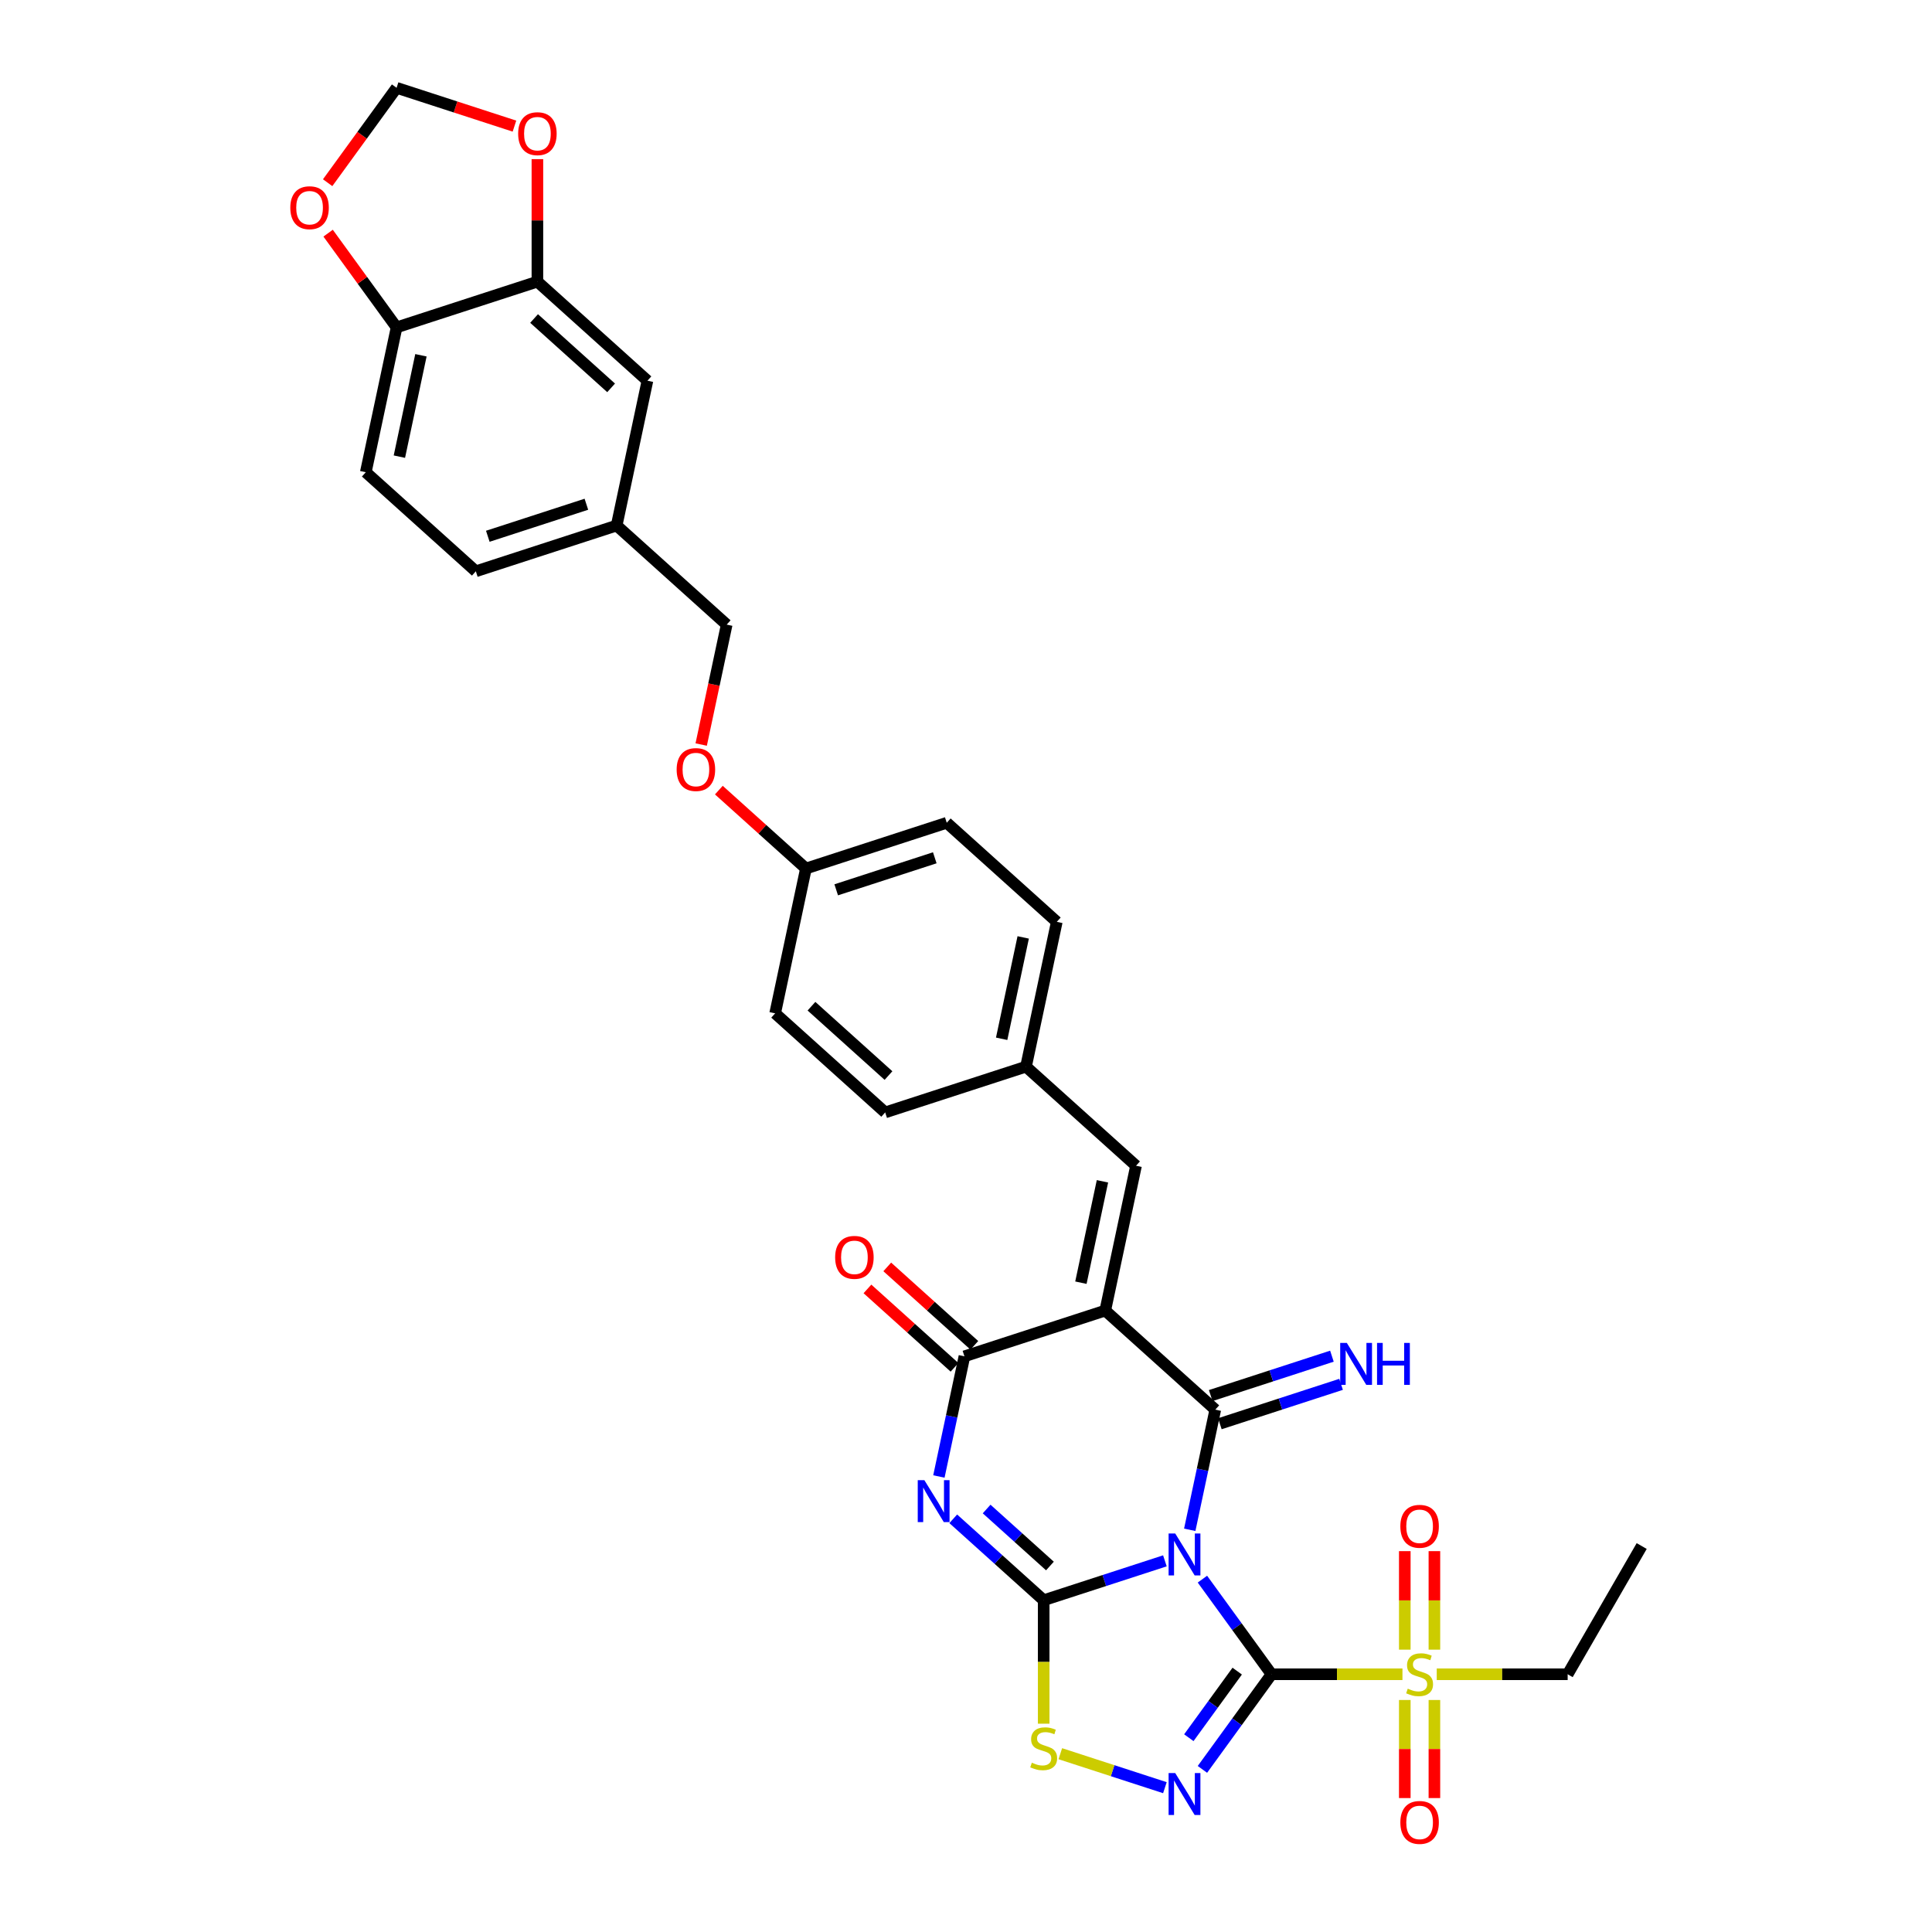 <?xml version='1.0' encoding='iso-8859-1'?>
<svg version='1.1' baseProfile='full'
              xmlns='http://www.w3.org/2000/svg'
                      xmlns:rdkit='http://www.rdkit.org/xml'
                      xmlns:xlink='http://www.w3.org/1999/xlink'
                  xml:space='preserve'
width='1000px' height='1000px' viewBox='0 0 1000 1000'>
<!-- END OF HEADER -->
<rect style='opacity:1.0;fill:#FFFFFF;stroke:none' width='1000' height='1000' x='0' y='0'> </rect>
<path class='bond-0' d='M 622.372,817.362 L 640.257,841.979' style='fill:none;fill-rule:evenodd;stroke:#0000FF;stroke-width:6px;stroke-linecap:butt;stroke-linejoin:miter;stroke-opacity:1' />
<path class='bond-0' d='M 640.257,841.979 L 658.142,866.596' style='fill:none;fill-rule:evenodd;stroke:#000000;stroke-width:6px;stroke-linecap:butt;stroke-linejoin:miter;stroke-opacity:1' />
<path class='bond-1' d='M 602.949,807.891 L 571.579,818.084' style='fill:none;fill-rule:evenodd;stroke:#0000FF;stroke-width:6px;stroke-linecap:butt;stroke-linejoin:miter;stroke-opacity:1' />
<path class='bond-1' d='M 571.579,818.084 L 540.209,828.277' style='fill:none;fill-rule:evenodd;stroke:#000000;stroke-width:6px;stroke-linecap:butt;stroke-linejoin:miter;stroke-opacity:1' />
<path class='bond-2' d='M 615.81,791.826 L 622.42,760.729' style='fill:none;fill-rule:evenodd;stroke:#0000FF;stroke-width:6px;stroke-linecap:butt;stroke-linejoin:miter;stroke-opacity:1' />
<path class='bond-2' d='M 622.42,760.729 L 629.03,729.631' style='fill:none;fill-rule:evenodd;stroke:#000000;stroke-width:6px;stroke-linecap:butt;stroke-linejoin:miter;stroke-opacity:1' />
<path class='bond-5' d='M 658.142,866.596 L 640.257,891.212' style='fill:none;fill-rule:evenodd;stroke:#000000;stroke-width:6px;stroke-linecap:butt;stroke-linejoin:miter;stroke-opacity:1' />
<path class='bond-5' d='M 640.257,891.212 L 622.372,915.829' style='fill:none;fill-rule:evenodd;stroke:#0000FF;stroke-width:6px;stroke-linecap:butt;stroke-linejoin:miter;stroke-opacity:1' />
<path class='bond-5' d='M 640.377,864.971 L 627.857,882.203' style='fill:none;fill-rule:evenodd;stroke:#000000;stroke-width:6px;stroke-linecap:butt;stroke-linejoin:miter;stroke-opacity:1' />
<path class='bond-5' d='M 627.857,882.203 L 615.337,899.435' style='fill:none;fill-rule:evenodd;stroke:#0000FF;stroke-width:6px;stroke-linecap:butt;stroke-linejoin:miter;stroke-opacity:1' />
<path class='bond-7' d='M 658.142,866.596 L 692.024,866.596' style='fill:none;fill-rule:evenodd;stroke:#000000;stroke-width:6px;stroke-linecap:butt;stroke-linejoin:miter;stroke-opacity:1' />
<path class='bond-7' d='M 692.024,866.596 L 725.906,866.596' style='fill:none;fill-rule:evenodd;stroke:#CCCC00;stroke-width:6px;stroke-linecap:butt;stroke-linejoin:miter;stroke-opacity:1' />
<path class='bond-4' d='M 540.209,828.277 L 516.805,807.204' style='fill:none;fill-rule:evenodd;stroke:#000000;stroke-width:6px;stroke-linecap:butt;stroke-linejoin:miter;stroke-opacity:1' />
<path class='bond-4' d='M 516.805,807.204 L 493.402,786.132' style='fill:none;fill-rule:evenodd;stroke:#0000FF;stroke-width:6px;stroke-linecap:butt;stroke-linejoin:miter;stroke-opacity:1' />
<path class='bond-4' d='M 543.444,810.564 L 527.062,795.814' style='fill:none;fill-rule:evenodd;stroke:#000000;stroke-width:6px;stroke-linecap:butt;stroke-linejoin:miter;stroke-opacity:1' />
<path class='bond-4' d='M 527.062,795.814 L 510.679,781.063' style='fill:none;fill-rule:evenodd;stroke:#0000FF;stroke-width:6px;stroke-linecap:butt;stroke-linejoin:miter;stroke-opacity:1' />
<path class='bond-8' d='M 540.209,828.277 L 540.209,860.227' style='fill:none;fill-rule:evenodd;stroke:#000000;stroke-width:6px;stroke-linecap:butt;stroke-linejoin:miter;stroke-opacity:1' />
<path class='bond-8' d='M 540.209,860.227 L 540.209,892.177' style='fill:none;fill-rule:evenodd;stroke:#CCCC00;stroke-width:6px;stroke-linecap:butt;stroke-linejoin:miter;stroke-opacity:1' />
<path class='bond-3' d='M 629.03,729.631 L 572.076,678.35' style='fill:none;fill-rule:evenodd;stroke:#000000;stroke-width:6px;stroke-linecap:butt;stroke-linejoin:miter;stroke-opacity:1' />
<path class='bond-10' d='M 631.398,736.92 L 662.768,726.727' style='fill:none;fill-rule:evenodd;stroke:#000000;stroke-width:6px;stroke-linecap:butt;stroke-linejoin:miter;stroke-opacity:1' />
<path class='bond-10' d='M 662.768,726.727 L 694.138,716.534' style='fill:none;fill-rule:evenodd;stroke:#0000FF;stroke-width:6px;stroke-linecap:butt;stroke-linejoin:miter;stroke-opacity:1' />
<path class='bond-10' d='M 626.661,722.342 L 658.031,712.149' style='fill:none;fill-rule:evenodd;stroke:#000000;stroke-width:6px;stroke-linecap:butt;stroke-linejoin:miter;stroke-opacity:1' />
<path class='bond-10' d='M 658.031,712.149 L 689.402,701.957' style='fill:none;fill-rule:evenodd;stroke:#0000FF;stroke-width:6px;stroke-linecap:butt;stroke-linejoin:miter;stroke-opacity:1' />
<path class='bond-6' d='M 572.076,678.35 L 499.189,702.032' style='fill:none;fill-rule:evenodd;stroke:#000000;stroke-width:6px;stroke-linecap:butt;stroke-linejoin:miter;stroke-opacity:1' />
<path class='bond-9' d='M 572.076,678.35 L 588.01,603.387' style='fill:none;fill-rule:evenodd;stroke:#000000;stroke-width:6px;stroke-linecap:butt;stroke-linejoin:miter;stroke-opacity:1' />
<path class='bond-9' d='M 559.474,663.919 L 570.628,611.444' style='fill:none;fill-rule:evenodd;stroke:#000000;stroke-width:6px;stroke-linecap:butt;stroke-linejoin:miter;stroke-opacity:1' />
<path class='bond-34' d='M 485.969,764.228 L 492.579,733.13' style='fill:none;fill-rule:evenodd;stroke:#0000FF;stroke-width:6px;stroke-linecap:butt;stroke-linejoin:miter;stroke-opacity:1' />
<path class='bond-34' d='M 492.579,733.13 L 499.189,702.032' style='fill:none;fill-rule:evenodd;stroke:#000000;stroke-width:6px;stroke-linecap:butt;stroke-linejoin:miter;stroke-opacity:1' />
<path class='bond-33' d='M 602.949,925.3 L 575.883,916.506' style='fill:none;fill-rule:evenodd;stroke:#0000FF;stroke-width:6px;stroke-linecap:butt;stroke-linejoin:miter;stroke-opacity:1' />
<path class='bond-33' d='M 575.883,916.506 L 548.817,907.712' style='fill:none;fill-rule:evenodd;stroke:#CCCC00;stroke-width:6px;stroke-linecap:butt;stroke-linejoin:miter;stroke-opacity:1' />
<path class='bond-16' d='M 504.317,696.337 L 481.78,676.045' style='fill:none;fill-rule:evenodd;stroke:#000000;stroke-width:6px;stroke-linecap:butt;stroke-linejoin:miter;stroke-opacity:1' />
<path class='bond-16' d='M 481.78,676.045 L 459.243,655.752' style='fill:none;fill-rule:evenodd;stroke:#FF0000;stroke-width:6px;stroke-linecap:butt;stroke-linejoin:miter;stroke-opacity:1' />
<path class='bond-16' d='M 494.061,707.728 L 471.524,687.435' style='fill:none;fill-rule:evenodd;stroke:#000000;stroke-width:6px;stroke-linecap:butt;stroke-linejoin:miter;stroke-opacity:1' />
<path class='bond-16' d='M 471.524,687.435 L 448.987,667.143' style='fill:none;fill-rule:evenodd;stroke:#FF0000;stroke-width:6px;stroke-linecap:butt;stroke-linejoin:miter;stroke-opacity:1' />
<path class='bond-12' d='M 742.444,853.858 L 742.444,828.363' style='fill:none;fill-rule:evenodd;stroke:#CCCC00;stroke-width:6px;stroke-linecap:butt;stroke-linejoin:miter;stroke-opacity:1' />
<path class='bond-12' d='M 742.444,828.363 L 742.444,802.867' style='fill:none;fill-rule:evenodd;stroke:#FF0000;stroke-width:6px;stroke-linecap:butt;stroke-linejoin:miter;stroke-opacity:1' />
<path class='bond-12' d='M 727.117,853.858 L 727.117,828.363' style='fill:none;fill-rule:evenodd;stroke:#CCCC00;stroke-width:6px;stroke-linecap:butt;stroke-linejoin:miter;stroke-opacity:1' />
<path class='bond-12' d='M 727.117,828.363 L 727.117,802.867' style='fill:none;fill-rule:evenodd;stroke:#FF0000;stroke-width:6px;stroke-linecap:butt;stroke-linejoin:miter;stroke-opacity:1' />
<path class='bond-13' d='M 727.117,879.915 L 727.117,905.296' style='fill:none;fill-rule:evenodd;stroke:#CCCC00;stroke-width:6px;stroke-linecap:butt;stroke-linejoin:miter;stroke-opacity:1' />
<path class='bond-13' d='M 727.117,905.296 L 727.117,930.676' style='fill:none;fill-rule:evenodd;stroke:#FF0000;stroke-width:6px;stroke-linecap:butt;stroke-linejoin:miter;stroke-opacity:1' />
<path class='bond-13' d='M 742.444,879.915 L 742.444,905.296' style='fill:none;fill-rule:evenodd;stroke:#CCCC00;stroke-width:6px;stroke-linecap:butt;stroke-linejoin:miter;stroke-opacity:1' />
<path class='bond-13' d='M 742.444,905.296 L 742.444,930.676' style='fill:none;fill-rule:evenodd;stroke:#FF0000;stroke-width:6px;stroke-linecap:butt;stroke-linejoin:miter;stroke-opacity:1' />
<path class='bond-24' d='M 743.655,866.596 L 777.537,866.596' style='fill:none;fill-rule:evenodd;stroke:#CCCC00;stroke-width:6px;stroke-linecap:butt;stroke-linejoin:miter;stroke-opacity:1' />
<path class='bond-24' d='M 777.537,866.596 L 811.418,866.596' style='fill:none;fill-rule:evenodd;stroke:#000000;stroke-width:6px;stroke-linecap:butt;stroke-linejoin:miter;stroke-opacity:1' />
<path class='bond-20' d='M 588.01,603.387 L 531.057,552.106' style='fill:none;fill-rule:evenodd;stroke:#000000;stroke-width:6px;stroke-linecap:butt;stroke-linejoin:miter;stroke-opacity:1' />
<path class='bond-11' d='M 278.159,145.775 L 335.112,197.056' style='fill:none;fill-rule:evenodd;stroke:#000000;stroke-width:6px;stroke-linecap:butt;stroke-linejoin:miter;stroke-opacity:1' />
<path class='bond-11' d='M 276.446,164.858 L 316.313,200.754' style='fill:none;fill-rule:evenodd;stroke:#000000;stroke-width:6px;stroke-linecap:butt;stroke-linejoin:miter;stroke-opacity:1' />
<path class='bond-15' d='M 278.159,145.775 L 278.159,114.07' style='fill:none;fill-rule:evenodd;stroke:#000000;stroke-width:6px;stroke-linecap:butt;stroke-linejoin:miter;stroke-opacity:1' />
<path class='bond-15' d='M 278.159,114.07 L 278.159,82.365' style='fill:none;fill-rule:evenodd;stroke:#FF0000;stroke-width:6px;stroke-linecap:butt;stroke-linejoin:miter;stroke-opacity:1' />
<path class='bond-36' d='M 278.159,145.775 L 205.272,169.457' style='fill:none;fill-rule:evenodd;stroke:#000000;stroke-width:6px;stroke-linecap:butt;stroke-linejoin:miter;stroke-opacity:1' />
<path class='bond-14' d='M 205.272,169.457 L 189.338,244.421' style='fill:none;fill-rule:evenodd;stroke:#000000;stroke-width:6px;stroke-linecap:butt;stroke-linejoin:miter;stroke-opacity:1' />
<path class='bond-14' d='M 217.875,183.889 L 206.721,236.363' style='fill:none;fill-rule:evenodd;stroke:#000000;stroke-width:6px;stroke-linecap:butt;stroke-linejoin:miter;stroke-opacity:1' />
<path class='bond-17' d='M 205.272,169.457 L 187.554,145.071' style='fill:none;fill-rule:evenodd;stroke:#000000;stroke-width:6px;stroke-linecap:butt;stroke-linejoin:miter;stroke-opacity:1' />
<path class='bond-17' d='M 187.554,145.071 L 169.836,120.684' style='fill:none;fill-rule:evenodd;stroke:#FF0000;stroke-width:6px;stroke-linecap:butt;stroke-linejoin:miter;stroke-opacity:1' />
<path class='bond-18' d='M 266.28,65.277 L 235.776,55.366' style='fill:none;fill-rule:evenodd;stroke:#FF0000;stroke-width:6px;stroke-linecap:butt;stroke-linejoin:miter;stroke-opacity:1' />
<path class='bond-18' d='M 235.776,55.366 L 205.272,45.455' style='fill:none;fill-rule:evenodd;stroke:#000000;stroke-width:6px;stroke-linecap:butt;stroke-linejoin:miter;stroke-opacity:1' />
<path class='bond-37' d='M 169.591,94.566 L 187.432,70.01' style='fill:none;fill-rule:evenodd;stroke:#FF0000;stroke-width:6px;stroke-linecap:butt;stroke-linejoin:miter;stroke-opacity:1' />
<path class='bond-37' d='M 187.432,70.01 L 205.272,45.455' style='fill:none;fill-rule:evenodd;stroke:#000000;stroke-width:6px;stroke-linecap:butt;stroke-linejoin:miter;stroke-opacity:1' />
<path class='bond-19' d='M 335.112,197.056 L 319.179,272.019' style='fill:none;fill-rule:evenodd;stroke:#000000;stroke-width:6px;stroke-linecap:butt;stroke-linejoin:miter;stroke-opacity:1' />
<path class='bond-28' d='M 531.057,552.106 L 546.991,477.143' style='fill:none;fill-rule:evenodd;stroke:#000000;stroke-width:6px;stroke-linecap:butt;stroke-linejoin:miter;stroke-opacity:1' />
<path class='bond-28' d='M 518.455,537.675 L 529.608,485.2' style='fill:none;fill-rule:evenodd;stroke:#000000;stroke-width:6px;stroke-linecap:butt;stroke-linejoin:miter;stroke-opacity:1' />
<path class='bond-29' d='M 531.057,552.106 L 458.17,575.788' style='fill:none;fill-rule:evenodd;stroke:#000000;stroke-width:6px;stroke-linecap:butt;stroke-linejoin:miter;stroke-opacity:1' />
<path class='bond-21' d='M 189.338,244.421 L 246.291,295.702' style='fill:none;fill-rule:evenodd;stroke:#000000;stroke-width:6px;stroke-linecap:butt;stroke-linejoin:miter;stroke-opacity:1' />
<path class='bond-22' d='M 372.077,408.959 L 394.614,429.252' style='fill:none;fill-rule:evenodd;stroke:#FF0000;stroke-width:6px;stroke-linecap:butt;stroke-linejoin:miter;stroke-opacity:1' />
<path class='bond-22' d='M 394.614,429.252 L 417.151,449.544' style='fill:none;fill-rule:evenodd;stroke:#000000;stroke-width:6px;stroke-linecap:butt;stroke-linejoin:miter;stroke-opacity:1' />
<path class='bond-26' d='M 362.938,385.373 L 369.535,354.336' style='fill:none;fill-rule:evenodd;stroke:#FF0000;stroke-width:6px;stroke-linecap:butt;stroke-linejoin:miter;stroke-opacity:1' />
<path class='bond-26' d='M 369.535,354.336 L 376.132,323.3' style='fill:none;fill-rule:evenodd;stroke:#000000;stroke-width:6px;stroke-linecap:butt;stroke-linejoin:miter;stroke-opacity:1' />
<path class='bond-23' d='M 319.179,272.019 L 376.132,323.3' style='fill:none;fill-rule:evenodd;stroke:#000000;stroke-width:6px;stroke-linecap:butt;stroke-linejoin:miter;stroke-opacity:1' />
<path class='bond-27' d='M 319.179,272.019 L 246.291,295.702' style='fill:none;fill-rule:evenodd;stroke:#000000;stroke-width:6px;stroke-linecap:butt;stroke-linejoin:miter;stroke-opacity:1' />
<path class='bond-27' d='M 303.509,260.994 L 252.488,277.572' style='fill:none;fill-rule:evenodd;stroke:#000000;stroke-width:6px;stroke-linecap:butt;stroke-linejoin:miter;stroke-opacity:1' />
<path class='bond-32' d='M 811.418,866.596 L 849.737,800.225' style='fill:none;fill-rule:evenodd;stroke:#000000;stroke-width:6px;stroke-linecap:butt;stroke-linejoin:miter;stroke-opacity:1' />
<path class='bond-25' d='M 417.151,449.544 L 401.217,524.507' style='fill:none;fill-rule:evenodd;stroke:#000000;stroke-width:6px;stroke-linecap:butt;stroke-linejoin:miter;stroke-opacity:1' />
<path class='bond-35' d='M 417.151,449.544 L 490.038,425.862' style='fill:none;fill-rule:evenodd;stroke:#000000;stroke-width:6px;stroke-linecap:butt;stroke-linejoin:miter;stroke-opacity:1' />
<path class='bond-35' d='M 432.82,460.569 L 483.841,443.992' style='fill:none;fill-rule:evenodd;stroke:#000000;stroke-width:6px;stroke-linecap:butt;stroke-linejoin:miter;stroke-opacity:1' />
<path class='bond-30' d='M 546.991,477.143 L 490.038,425.862' style='fill:none;fill-rule:evenodd;stroke:#000000;stroke-width:6px;stroke-linecap:butt;stroke-linejoin:miter;stroke-opacity:1' />
<path class='bond-31' d='M 458.17,575.788 L 401.217,524.507' style='fill:none;fill-rule:evenodd;stroke:#000000;stroke-width:6px;stroke-linecap:butt;stroke-linejoin:miter;stroke-opacity:1' />
<path class='bond-31' d='M 459.883,556.706 L 420.016,520.809' style='fill:none;fill-rule:evenodd;stroke:#000000;stroke-width:6px;stroke-linecap:butt;stroke-linejoin:miter;stroke-opacity:1' />
<path  class='atom-0' d='M 608.298 793.742
L 615.41 805.238
Q 616.115 806.372, 617.249 808.426
Q 618.384 810.48, 618.445 810.603
L 618.445 793.742
L 621.327 793.742
L 621.327 815.446
L 618.353 815.446
L 610.72 802.877
Q 609.831 801.406, 608.881 799.72
Q 607.961 798.034, 607.685 797.513
L 607.685 815.446
L 604.865 815.446
L 604.865 793.742
L 608.298 793.742
' fill='#0000FF'/>
<path  class='atom-5' d='M 478.458 766.144
L 485.57 777.64
Q 486.275 778.774, 487.409 780.828
Q 488.543 782.882, 488.605 783.004
L 488.605 766.144
L 491.486 766.144
L 491.486 787.848
L 488.513 787.848
L 480.88 775.279
Q 479.991 773.808, 479.04 772.122
Q 478.121 770.436, 477.845 769.914
L 477.845 787.848
L 475.024 787.848
L 475.024 766.144
L 478.458 766.144
' fill='#0000FF'/>
<path  class='atom-6' d='M 608.298 917.745
L 615.41 929.241
Q 616.115 930.375, 617.249 932.429
Q 618.384 934.483, 618.445 934.606
L 618.445 917.745
L 621.327 917.745
L 621.327 939.449
L 618.353 939.449
L 610.72 926.88
Q 609.831 925.409, 608.881 923.723
Q 607.961 922.037, 607.685 921.516
L 607.685 939.449
L 604.865 939.449
L 604.865 917.745
L 608.298 917.745
' fill='#0000FF'/>
<path  class='atom-8' d='M 728.649 874.045
Q 728.895 874.137, 729.906 874.566
Q 730.918 874.995, 732.021 875.271
Q 733.156 875.516, 734.259 875.516
Q 736.313 875.516, 737.509 874.535
Q 738.704 873.524, 738.704 871.776
Q 738.704 870.581, 738.091 869.845
Q 737.509 869.109, 736.589 868.711
Q 735.669 868.312, 734.137 867.853
Q 732.205 867.27, 731.04 866.718
Q 729.906 866.166, 729.078 865.002
Q 728.281 863.837, 728.281 861.875
Q 728.281 859.146, 730.121 857.46
Q 731.991 855.774, 735.669 855.774
Q 738.183 855.774, 741.034 856.97
L 740.329 859.33
Q 737.723 858.257, 735.761 858.257
Q 733.646 858.257, 732.481 859.146
Q 731.316 860.005, 731.347 861.507
Q 731.347 862.672, 731.929 863.377
Q 732.543 864.082, 733.401 864.48
Q 734.29 864.879, 735.761 865.339
Q 737.723 865.952, 738.888 866.565
Q 740.053 867.178, 740.881 868.435
Q 741.739 869.661, 741.739 871.776
Q 741.739 874.781, 739.716 876.405
Q 737.723 877.999, 734.382 877.999
Q 732.451 877.999, 730.979 877.57
Q 729.538 877.172, 727.822 876.467
L 728.649 874.045
' fill='#CCCC00'/>
<path  class='atom-9' d='M 534.078 912.364
Q 534.323 912.456, 535.334 912.885
Q 536.346 913.314, 537.45 913.59
Q 538.584 913.835, 539.687 913.835
Q 541.741 913.835, 542.937 912.854
Q 544.132 911.843, 544.132 910.095
Q 544.132 908.9, 543.519 908.164
Q 542.937 907.428, 542.017 907.03
Q 541.098 906.631, 539.565 906.172
Q 537.634 905.589, 536.469 905.037
Q 535.334 904.485, 534.507 903.321
Q 533.71 902.156, 533.71 900.194
Q 533.71 897.465, 535.549 895.779
Q 537.419 894.093, 541.098 894.093
Q 543.611 894.093, 546.462 895.289
L 545.757 897.649
Q 543.151 896.576, 541.19 896.576
Q 539.074 896.576, 537.909 897.465
Q 536.745 898.324, 536.775 899.826
Q 536.775 900.991, 537.358 901.696
Q 537.971 902.401, 538.829 902.799
Q 539.718 903.198, 541.19 903.658
Q 543.151 904.271, 544.316 904.884
Q 545.481 905.497, 546.309 906.754
Q 547.167 907.98, 547.167 910.095
Q 547.167 913.1, 545.144 914.724
Q 543.151 916.318, 539.81 916.318
Q 537.879 916.318, 536.407 915.889
Q 534.967 915.491, 533.25 914.786
L 534.078 912.364
' fill='#CCCC00'/>
<path  class='atom-11' d='M 697.119 695.096
L 704.231 706.592
Q 704.936 707.726, 706.07 709.78
Q 707.205 711.834, 707.266 711.957
L 707.266 695.096
L 710.148 695.096
L 710.148 716.8
L 707.174 716.8
L 699.541 704.232
Q 698.652 702.76, 697.702 701.074
Q 696.782 699.388, 696.506 698.867
L 696.506 716.8
L 693.686 716.8
L 693.686 695.096
L 697.119 695.096
' fill='#0000FF'/>
<path  class='atom-11' d='M 712.753 695.096
L 715.696 695.096
L 715.696 704.324
L 726.793 704.324
L 726.793 695.096
L 729.736 695.096
L 729.736 716.8
L 726.793 716.8
L 726.793 706.776
L 715.696 706.776
L 715.696 716.8
L 712.753 716.8
L 712.753 695.096
' fill='#0000FF'/>
<path  class='atom-13' d='M 724.817 790.019
Q 724.817 784.808, 727.392 781.895
Q 729.968 778.983, 734.78 778.983
Q 739.593 778.983, 742.168 781.895
Q 744.743 784.808, 744.743 790.019
Q 744.743 795.292, 742.138 798.296
Q 739.532 801.269, 734.78 801.269
Q 729.998 801.269, 727.392 798.296
Q 724.817 795.322, 724.817 790.019
M 734.78 798.817
Q 738.091 798.817, 739.869 796.61
Q 741.678 794.372, 741.678 790.019
Q 741.678 785.758, 739.869 783.612
Q 738.091 781.435, 734.78 781.435
Q 731.47 781.435, 729.661 783.581
Q 727.883 785.727, 727.883 790.019
Q 727.883 794.403, 729.661 796.61
Q 731.47 798.817, 734.78 798.817
' fill='#FF0000'/>
<path  class='atom-14' d='M 724.817 943.295
Q 724.817 938.084, 727.392 935.171
Q 729.968 932.259, 734.78 932.259
Q 739.593 932.259, 742.168 935.171
Q 744.743 938.084, 744.743 943.295
Q 744.743 948.568, 742.138 951.572
Q 739.532 954.545, 734.78 954.545
Q 729.998 954.545, 727.392 951.572
Q 724.817 948.598, 724.817 943.295
M 734.78 952.093
Q 738.091 952.093, 739.869 949.886
Q 741.678 947.648, 741.678 943.295
Q 741.678 939.034, 739.869 936.888
Q 738.091 934.712, 734.78 934.712
Q 731.47 934.712, 729.661 936.857
Q 727.883 939.003, 727.883 943.295
Q 727.883 947.679, 729.661 949.886
Q 731.47 952.093, 734.78 952.093
' fill='#FF0000'/>
<path  class='atom-16' d='M 268.196 69.198
Q 268.196 63.987, 270.771 61.075
Q 273.346 58.162, 278.159 58.162
Q 282.972 58.162, 285.547 61.075
Q 288.122 63.987, 288.122 69.198
Q 288.122 74.471, 285.517 77.475
Q 282.911 80.449, 278.159 80.449
Q 273.377 80.449, 270.771 77.475
Q 268.196 74.502, 268.196 69.198
M 278.159 77.996
Q 281.47 77.996, 283.248 75.789
Q 285.057 73.551, 285.057 69.198
Q 285.057 64.937, 283.248 62.791
Q 281.47 60.615, 278.159 60.615
Q 274.849 60.615, 273.04 62.761
Q 271.262 64.907, 271.262 69.198
Q 271.262 73.582, 273.04 75.789
Q 274.849 77.996, 278.159 77.996
' fill='#FF0000'/>
<path  class='atom-17' d='M 432.273 650.813
Q 432.273 645.602, 434.848 642.689
Q 437.423 639.777, 442.236 639.777
Q 447.049 639.777, 449.624 642.689
Q 452.199 645.602, 452.199 650.813
Q 452.199 656.086, 449.593 659.09
Q 446.988 662.063, 442.236 662.063
Q 437.454 662.063, 434.848 659.09
Q 432.273 656.116, 432.273 650.813
M 442.236 659.611
Q 445.547 659.611, 447.325 657.404
Q 449.134 655.166, 449.134 650.813
Q 449.134 646.552, 447.325 644.406
Q 445.547 642.229, 442.236 642.229
Q 438.925 642.229, 437.117 644.375
Q 435.339 646.521, 435.339 650.813
Q 435.339 655.197, 437.117 657.404
Q 438.925 659.611, 442.236 659.611
' fill='#FF0000'/>
<path  class='atom-18' d='M 150.263 107.517
Q 150.263 102.306, 152.838 99.394
Q 155.413 96.481, 160.226 96.481
Q 165.038 96.481, 167.613 99.394
Q 170.188 102.306, 170.188 107.517
Q 170.188 112.79, 167.583 115.794
Q 164.977 118.768, 160.226 118.768
Q 155.443 118.768, 152.838 115.794
Q 150.263 112.821, 150.263 107.517
M 160.226 116.315
Q 163.536 116.315, 165.314 114.108
Q 167.123 111.87, 167.123 107.517
Q 167.123 103.256, 165.314 101.11
Q 163.536 98.934, 160.226 98.934
Q 156.915 98.934, 155.106 101.08
Q 153.328 103.226, 153.328 107.517
Q 153.328 111.901, 155.106 114.108
Q 156.915 116.315, 160.226 116.315
' fill='#FF0000'/>
<path  class='atom-23' d='M 350.235 398.325
Q 350.235 393.113, 352.81 390.201
Q 355.385 387.289, 360.198 387.289
Q 365.011 387.289, 367.586 390.201
Q 370.161 393.113, 370.161 398.325
Q 370.161 403.597, 367.555 406.602
Q 364.949 409.575, 360.198 409.575
Q 355.416 409.575, 352.81 406.602
Q 350.235 403.628, 350.235 398.325
M 360.198 407.123
Q 363.509 407.123, 365.287 404.916
Q 367.095 402.678, 367.095 398.325
Q 367.095 394.064, 365.287 391.918
Q 363.509 389.741, 360.198 389.741
Q 356.887 389.741, 355.078 391.887
Q 353.3 394.033, 353.3 398.325
Q 353.3 402.708, 355.078 404.916
Q 356.887 407.123, 360.198 407.123
' fill='#FF0000'/>
</svg>
